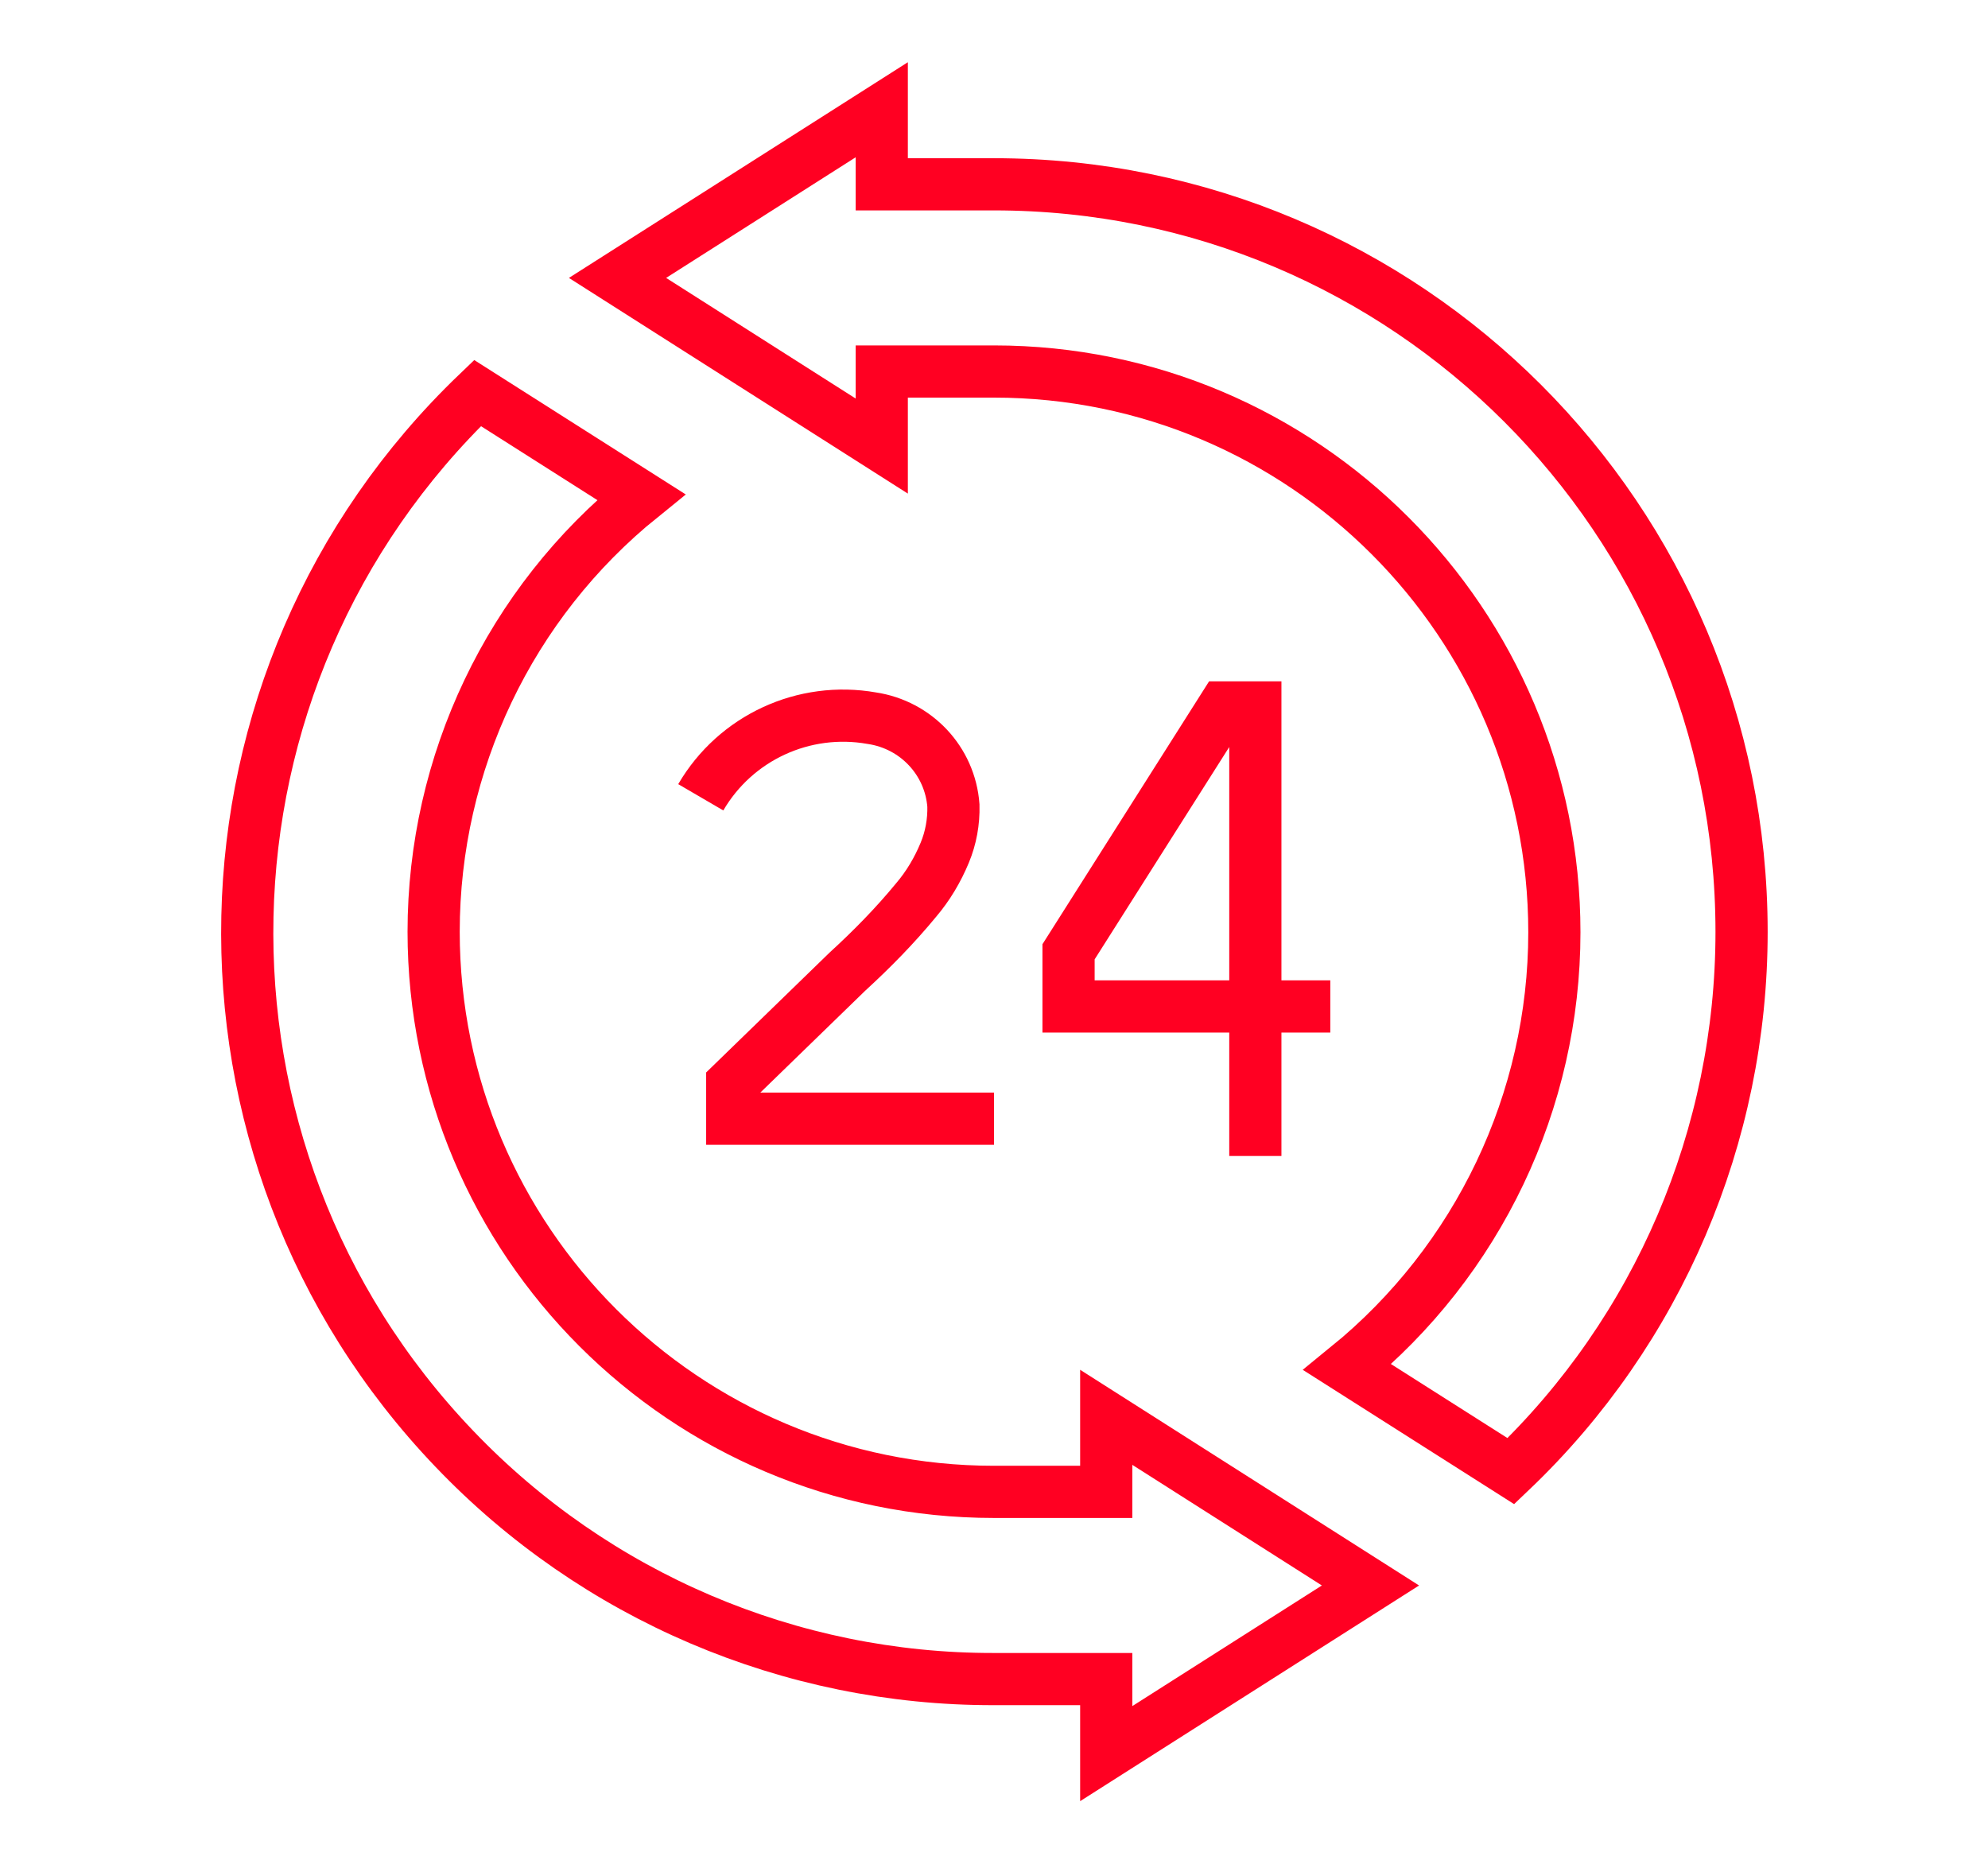 <?xml version="1.0" encoding="UTF-8"?><svg id="a" xmlns="http://www.w3.org/2000/svg" viewBox="0 0 48 45"><defs><style>.h{fill:none;stroke:#f02;stroke-miterlimit:10;stroke-width:1.26px;}</style></defs><g id="b" transform="translate(0 0)"><g id="c"><path id="d" class="h" d="M24,27.01h-6.32v-.85l2.78-2.7c.59-.54,1.15-1.11,1.66-1.73,.29-.34,.52-.73,.69-1.14,.15-.36,.22-.75,.21-1.14-.08-1.08-.9-1.95-1.97-2.11-1.64-.29-3.29,.47-4.13,1.91"/><path id="e" class="h" d="M32.12,24.3h-6.32v-1.32l3.74-5.9h.77v10.83"/><path id="f" class="h" d="M10.47,22.5c0-4.08,1.84-7.94,5.01-10.5l-3.95-2.51c-7.19,6.89-7.44,18.3-.56,25.49,3.4,3.56,8.11,5.57,13.03,5.56h2.71v1.8l6.38-4.06-6.38-4.06v1.8h-2.71c-7.47,0-13.53-6.06-13.53-13.53Z"/><path id="g" class="h" d="M42.05,22.5c0-9.97-8.08-18.05-18.05-18.05h-2.71v-1.8l-6.38,4.06,6.38,4.06v-1.8h2.71c7.47,0,13.53,6.07,13.53,13.54,0,4.07-1.84,7.93-5,10.5l3.95,2.51c3.56-3.39,5.57-8.1,5.57-13.02Z"/></g></g></svg>